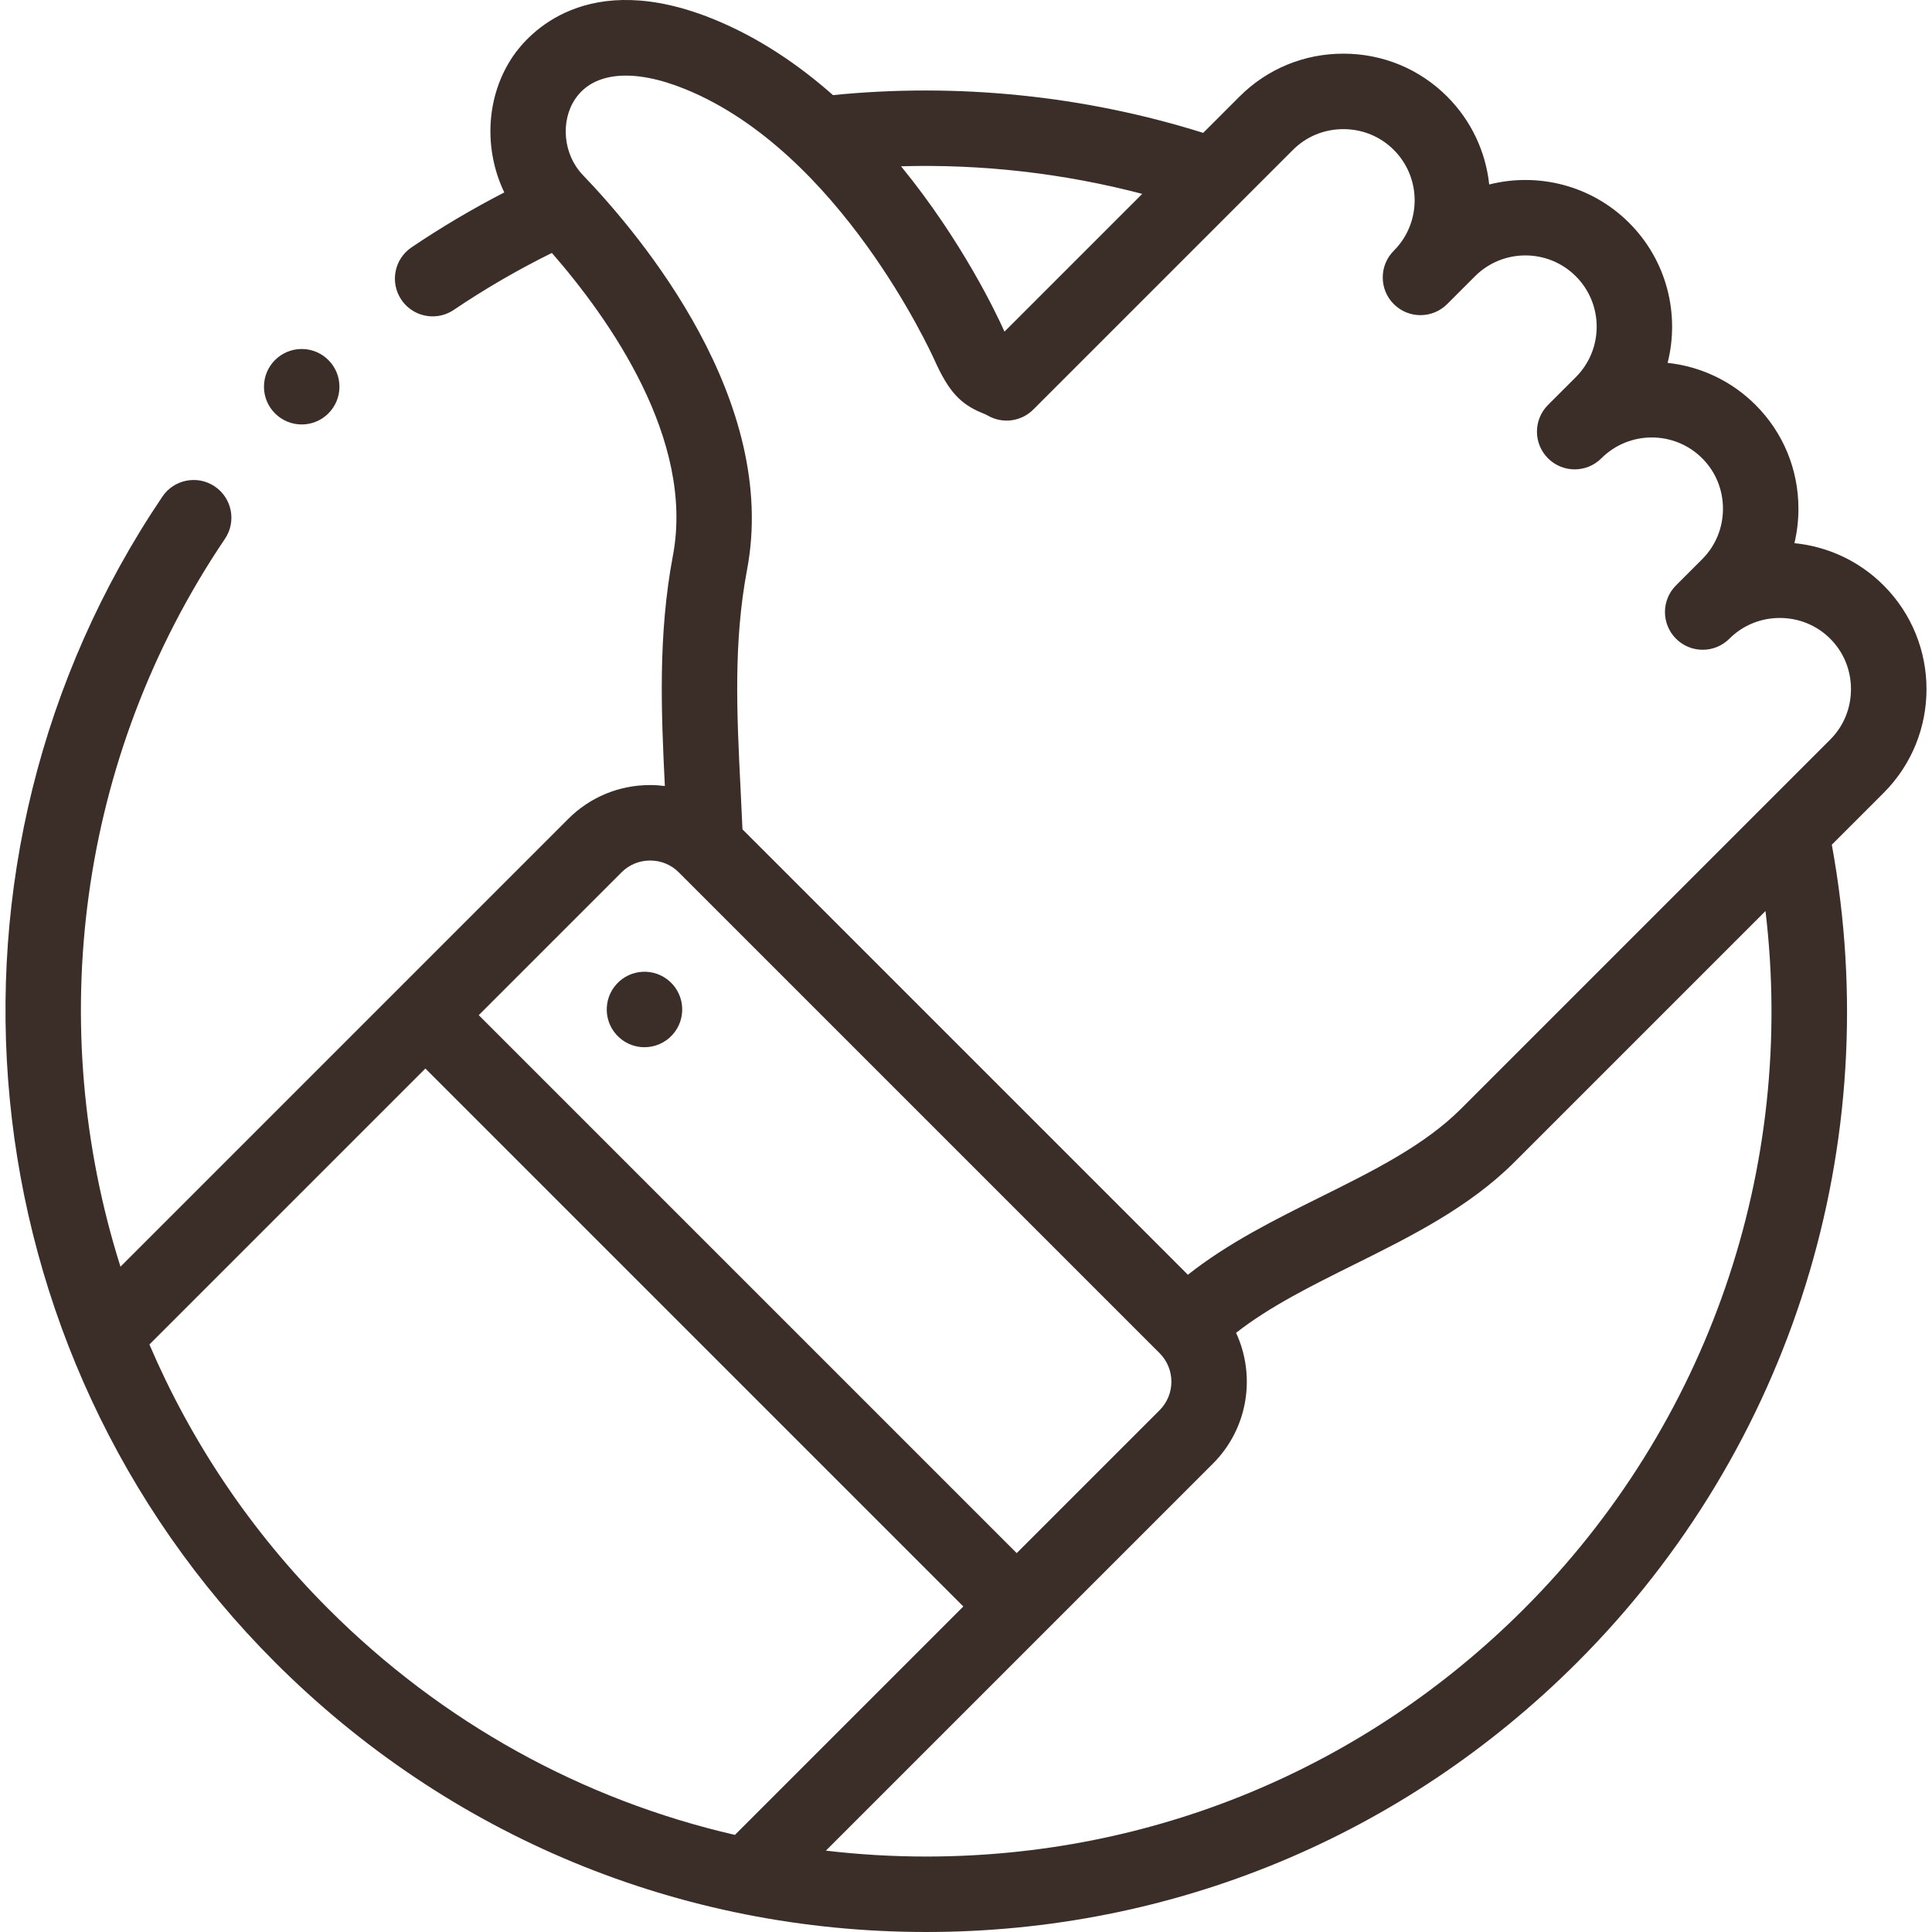 <?xml version="1.0" encoding="UTF-8"?>
<svg id="a" xmlns="http://www.w3.org/2000/svg" width="512" height="512" viewBox="0 0 512 512"><defs><style>.b{fill:#3b2e28;}</style></defs><path class="b" d="M499.172,155.128c-6.599-6.599-14.997-10.327-23.631-11.183,.702-2.951,1.063-6.007,1.063-9.123,0-10.413-4.034-20.181-11.358-27.505-6.518-6.517-14.789-10.234-23.31-11.15,3.248-12.854-.146-27.057-10.184-37.094-10.037-10.037-24.239-13.432-37.095-10.183-.916-8.52-4.632-16.793-11.149-23.31-7.323-7.324-17.092-11.358-27.504-11.358h-.001c-10.412,0-20.181,4.034-27.504,11.357l-9.638,9.637c-31.493-9.892-65.189-13.321-98.103-10.006-9.17-8.093-19.682-15.233-31.491-20.06-33.893-13.852-49.392,3.986-53.335,9.783-7.203,10.594-7.78,24.641-2.286,36.065-8.47,4.368-16.708,9.239-24.587,14.559-4.576,3.091-5.78,9.306-2.69,13.882,1.932,2.861,5.084,4.403,8.295,4.403,1.926,0,3.872-.555,5.587-1.714,8.292-5.6,17.019-10.657,26.004-15.094,15.121,17.326,37.89,49.391,32.081,80.18-3.976,21.068-3.114,41.402-2.142,61.087-1.283-.161-2.583-.251-3.898-.251-8.213,0-15.919,3.184-21.698,8.963L31.93,335.685c-20.095-63.535-11.543-134.8,27.681-192.888,3.091-4.576,1.886-10.792-2.691-13.882s-10.792-1.886-13.882,2.691C-22.14,228.131-9.587,358.051,72.887,440.525c46.092,46.091,107.372,71.474,172.555,71.474s126.464-25.383,172.554-71.474c56.938-56.938,81.945-137.588,67.453-216.666l13.722-13.722c15.166-15.166,15.166-39.843,0-55.01l-0-0ZM302.702,51.381l-36.506,36.505c-.096-.207-.195-.425-.3-.656-1.624-3.608-10.836-23.278-27.114-43.164,21.515-.615,43.143,1.863,63.92,7.315ZM164.74,231.156c2.003-2.003,4.687-3.106,7.559-3.106,2.871,0,5.555,1.103,7.558,3.106l127.444,127.443,.005,.005,.002,.002c4.165,4.169,4.165,10.949-.002,15.115l-37.871,37.871L126.869,269.026l37.871-37.871Zm-125.146,125.146l73.134-73.134,142.566,142.564-60.534,60.534c-40.479-9.317-77.636-29.785-107.733-59.882-20.627-20.627-36.479-44.49-47.433-70.082h0Zm364.261,70.083c-42.313,42.314-98.572,65.617-158.413,65.617-8.951,0-17.819-.533-26.574-1.561l102.579-102.579c9.353-9.353,11.394-23.29,6.124-34.645,8.89-6.96,19.792-12.382,31.207-18.054,15.014-7.459,30.539-15.173,42.576-27.209l66.519-66.519c8.129,68.034-15.096,136.027-64.019,184.949Zm81.175-230.389l-97.817,97.817c-9.724,9.724-23.134,16.387-37.333,23.441-12.054,5.989-24.433,12.147-35.076,20.568l-118.043-118.04c-.154-3.608-.331-7.18-.504-10.665-.991-19.96-1.928-38.811,1.73-58.191,8.419-44.625-27.666-88.01-43.57-104.592-5.136-5.354-5.991-14.207-1.948-20.156,4.892-7.193,15.546-8.109,29.232-2.516,40.778,16.667,64.948,69.532,65.958,71.775,3.704,8.227,6.782,11.636,12.675,14.029,.66,.268,.994,.407,1.388,.637,3.922,2.285,8.895,1.644,12.107-1.568l68.813-68.813c3.547-3.547,8.292-5.499,13.362-5.499s9.817,1.954,13.363,5.501c7.369,7.368,7.369,19.358,.001,26.727-3.905,3.905-3.905,10.236,0,14.14,3.906,3.905,10.237,3.905,14.141,0l7.374-7.374c7.368-7.369,19.359-7.369,26.727,0,7.369,7.368,7.369,19.359,.001,26.727l-7.375,7.374h-.001c-3.905,3.905-3.905,10.236,0,14.14,3.903,3.906,10.235,3.907,14.14,.001h.001c7.368-7.367,19.359-7.369,26.727,0,3.548,3.547,5.5,8.293,5.5,13.363s-1.953,9.816-5.5,13.363l-6.942,6.942c-3.905,3.905-3.905,10.236,0,14.14,3.906,3.906,10.235,3.906,14.141,0l.025-.026c3.545-3.531,8.28-5.475,13.338-5.475,5.07,0,9.817,1.954,13.363,5.5,3.548,3.547,5.5,8.293,5.5,13.363s-1.953,9.818-5.5,13.364l-0,0Z"/><path class="b" d="M164.069,274.922c1.916,1.742,4.322,2.6,6.722,2.6,2.721,0,5.432-1.104,7.405-3.275,3.715-4.086,3.414-10.41-.673-14.124s-10.409-3.415-14.124,.673l-.005,.005c-3.714,4.086-3.411,10.407,.675,14.121Z"/><path class="b" d="M79.957,112.486c5.521,0,9.999-4.476,9.999-9.999s-4.477-9.999-9.999-9.999h-.007c-5.521,0-9.995,4.476-9.995,9.999s4.48,9.999,10.002,9.999Z"/></svg>